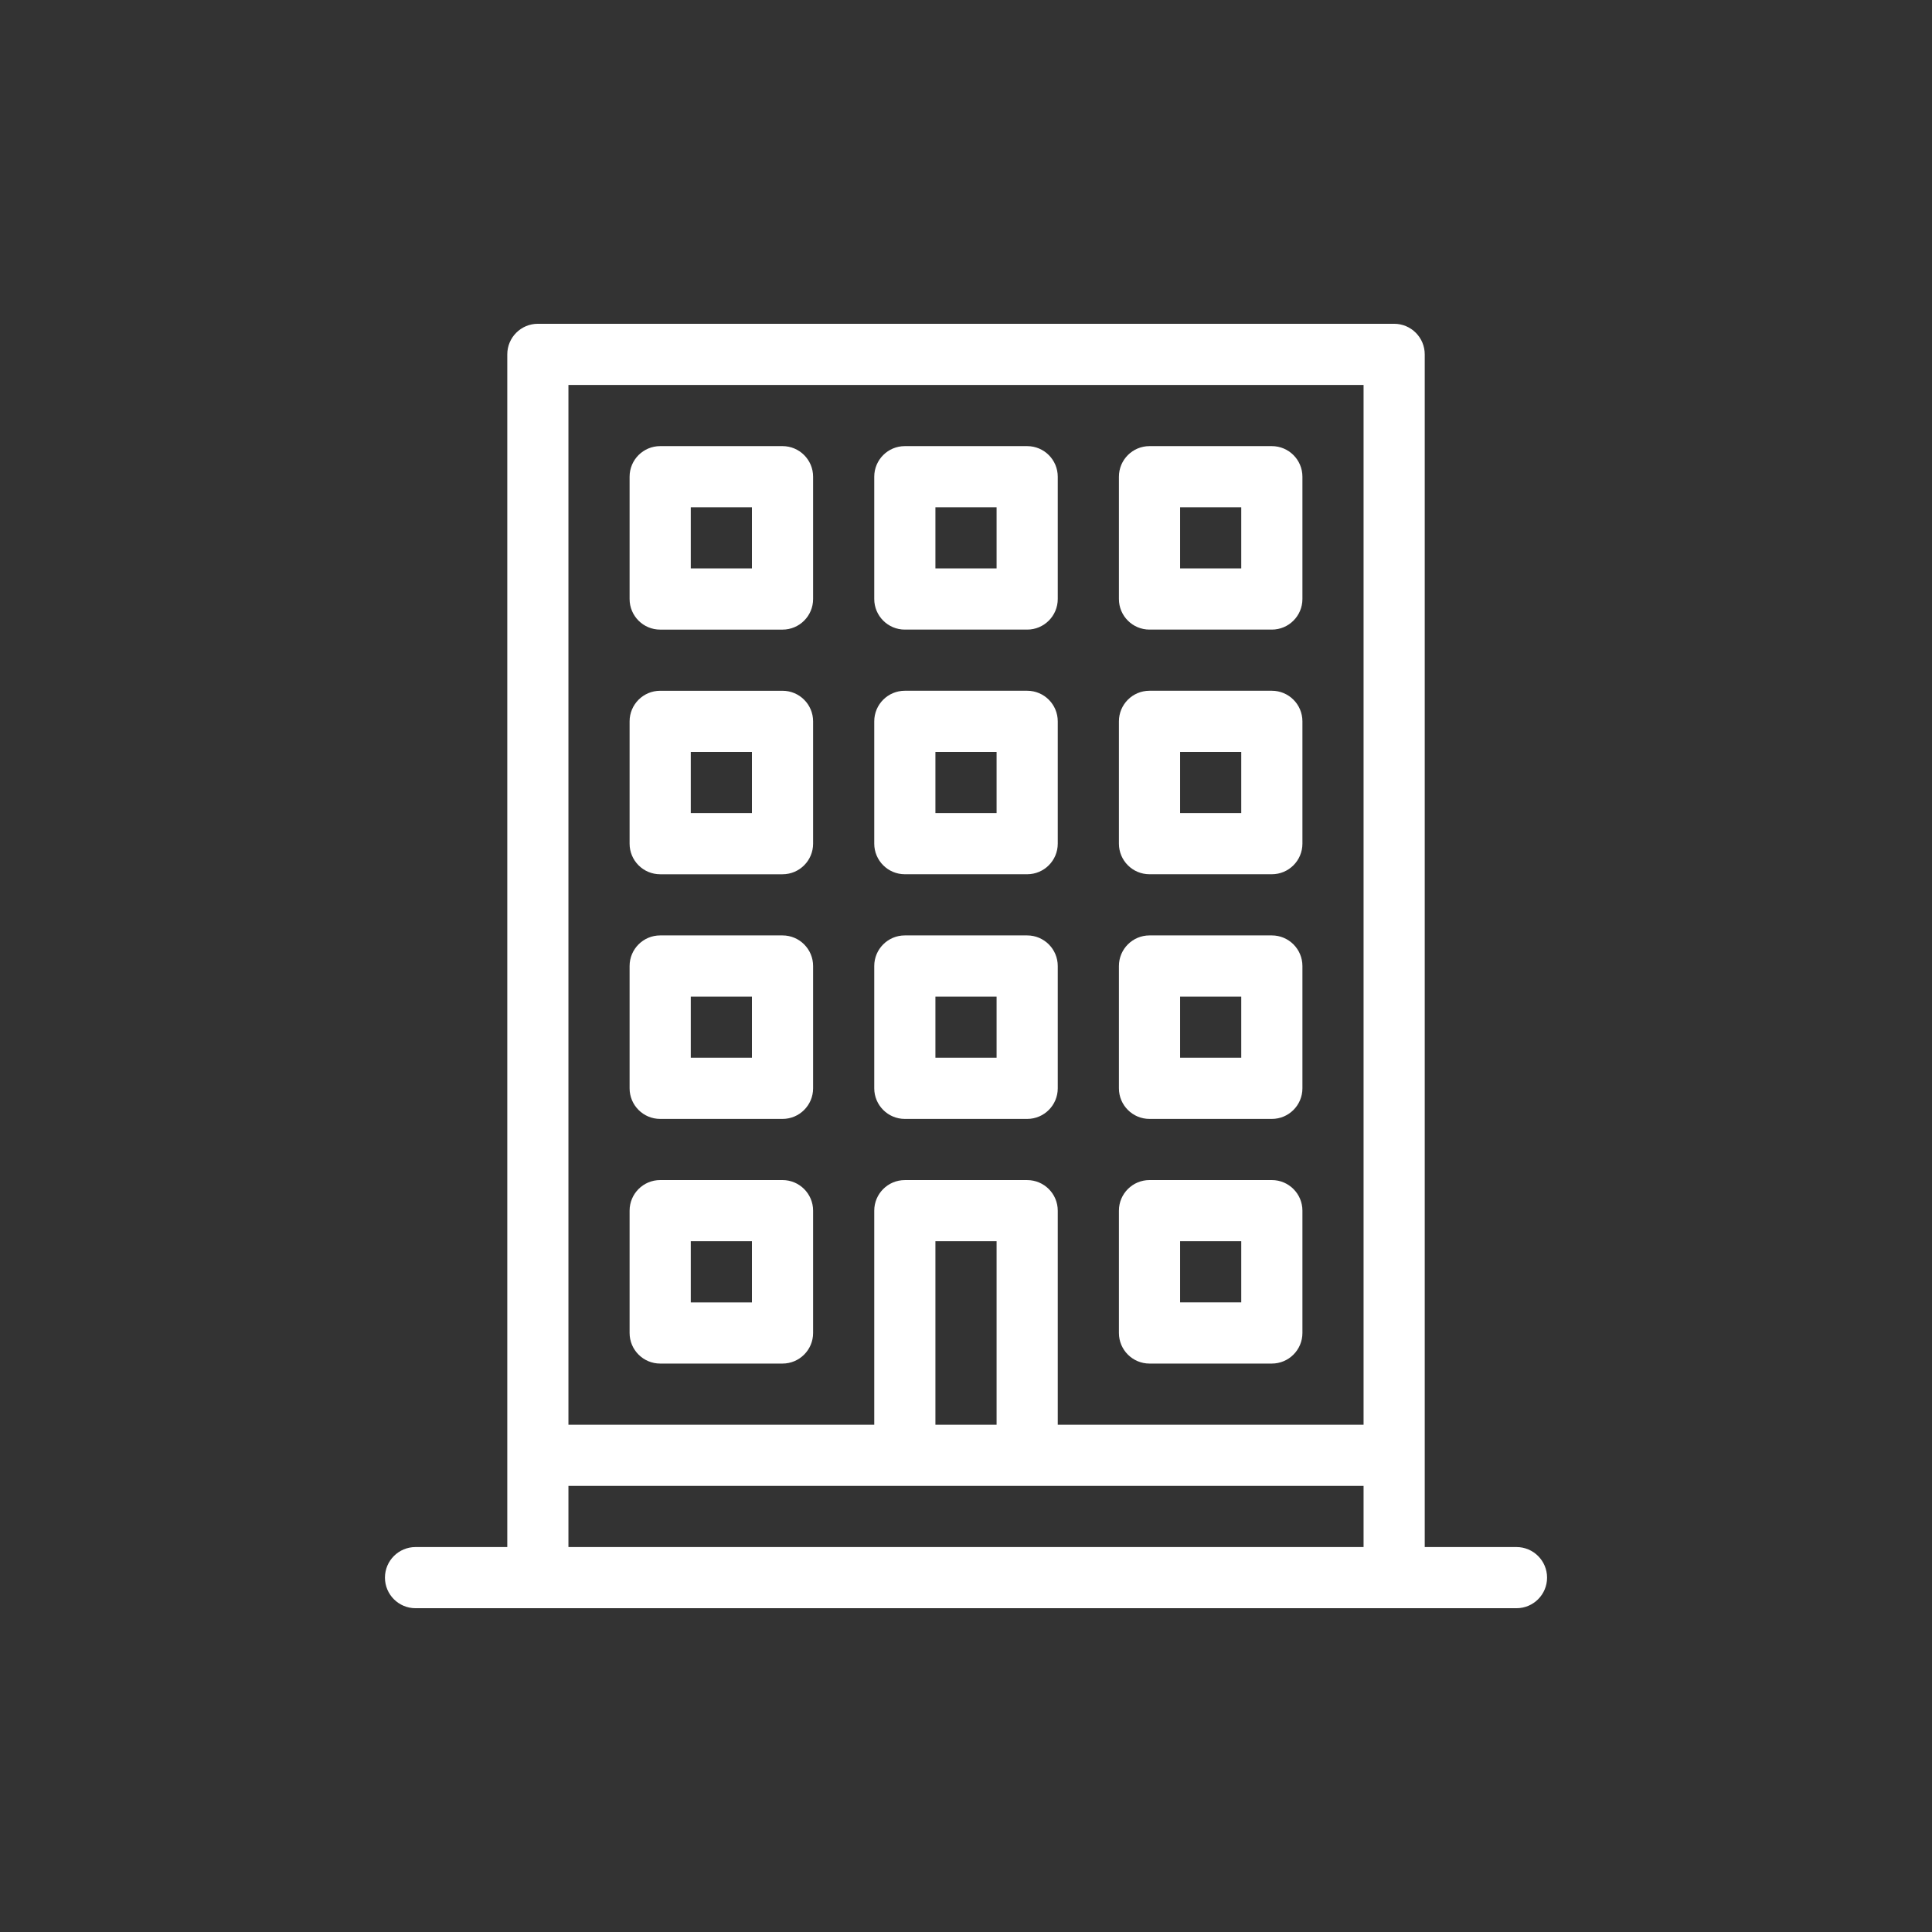 <?xml version="1.0" encoding="utf-8"?>
<!-- Generator: Adobe Illustrator 17.0.0, SVG Export Plug-In . SVG Version: 6.00 Build 0)  -->
<!DOCTYPE svg PUBLIC "-//W3C//DTD SVG 1.1//EN" "http://www.w3.org/Graphics/SVG/1.1/DTD/svg11.dtd">
<svg version="1.1" id="Layer_1" xmlns="http://www.w3.org/2000/svg" xmlns:xlink="http://www.w3.org/1999/xlink" x="0px" y="0px"
	 width="100px" height="100px" viewBox="-19.925 -16.759 100 100" enable-background="new -19.925 -16.759 100 100"
	 xml:space="preserve">
<rect x="-19.925" y="-16.759" width="100" height="100" fill="#333333" stroke="none"/>
<g>
	<path fill="#FFFFFF" d="M20.578,6.332h-6.332c-0.874,0-1.583,0.709-1.583,1.583v6.332c0,0.874,0.709,1.583,1.583,1.583h6.332
		c0.874,0,1.583-0.709,1.583-1.583V7.915C22.161,7.041,21.452,6.332,20.578,6.332z M18.995,12.663h-3.166V9.497h3.166V12.663z"/>
	<path fill="#FFFFFF" d="M26.909,15.829h6.332c0.874,0,1.583-0.709,1.583-1.583V7.915c0-0.874-0.709-1.583-1.583-1.583h-6.332
		c-0.874,0-1.583,0.709-1.583,1.583v6.332C25.327,15.12,26.036,15.829,26.909,15.829z M28.492,9.497h3.166v3.166h-3.166V9.497z"/>
	<path fill="#FFFFFF" d="M39.573,15.829h6.332c0.874,0,1.583-0.709,1.583-1.583V7.915c0-0.874-0.709-1.583-1.583-1.583h-6.332
		c-0.874,0-1.583,0.709-1.583,1.583v6.332C37.99,15.12,38.699,15.829,39.573,15.829z M41.156,9.497h3.166v3.166h-3.166V9.497z"/>
	<path fill="#FFFFFF" d="M20.578,18.995h-6.332c-0.874,0-1.583,0.709-1.583,1.583v6.332c0,0.874,0.709,1.583,1.583,1.583h6.332
		c0.874,0,1.583-0.709,1.583-1.583v-6.332C22.161,19.704,21.452,18.995,20.578,18.995z M18.995,25.326h-3.166V22.16h3.166V25.326z"
		/>
	<path fill="#FFFFFF" d="M26.909,28.492h6.332c0.874,0,1.583-0.709,1.583-1.583v-6.332c0-0.874-0.709-1.583-1.583-1.583h-6.332
		c-0.874,0-1.583,0.709-1.583,1.583v6.332C25.327,27.783,26.036,28.492,26.909,28.492z M28.492,22.161h3.166v3.166h-3.166V22.161z"
		/>
	<path fill="#FFFFFF" d="M39.573,28.492h6.332c0.874,0,1.583-0.709,1.583-1.583v-6.332c0-0.874-0.709-1.583-1.583-1.583h-6.332
		c-0.874,0-1.583,0.709-1.583,1.583v6.332C37.99,27.783,38.699,28.492,39.573,28.492z M41.156,22.161h3.166v3.166h-3.166V22.161z"/>
	<path fill="#FFFFFF" d="M20.578,31.658h-6.332c-0.874,0-1.583,0.709-1.583,1.583v6.332c0,0.874,0.709,1.583,1.583,1.583h6.332
		c0.874,0,1.583-0.709,1.583-1.583v-6.332C22.161,32.367,21.452,31.658,20.578,31.658z M18.995,37.99h-3.166v-3.166h3.166V37.99z"/>
	<path fill="#FFFFFF" d="M26.909,41.156h6.332c0.874,0,1.583-0.709,1.583-1.583v-6.332c0-0.874-0.709-1.583-1.583-1.583h-6.332
		c-0.874,0-1.583,0.709-1.583,1.583v6.332C25.327,40.446,26.036,41.156,26.909,41.156z M28.492,34.824h3.166v3.166h-3.166V34.824z"
		/>
	<path fill="#FFFFFF" d="M39.573,41.156h6.332c0.874,0,1.583-0.709,1.583-1.583v-6.332c0-0.874-0.709-1.583-1.583-1.583h-6.332
		c-0.874,0-1.583,0.709-1.583,1.583v6.332C37.99,40.446,38.699,41.156,39.573,41.156z M41.156,34.824h3.166v3.166h-3.166V34.824z"/>
	<path fill="#FFFFFF" d="M20.578,44.321h-6.332c-0.874,0-1.583,0.709-1.583,1.583v6.332c0,0.874,0.709,1.583,1.583,1.583h6.332
		c0.874,0,1.583-0.709,1.583-1.583v-6.332C22.161,45.031,21.452,44.321,20.578,44.321z M18.995,50.653h-3.166v-3.166h3.166V50.653z"
		/>
	<path fill="#FFFFFF" d="M39.573,53.819h6.332c0.874,0,1.583-0.709,1.583-1.583v-6.332c0-0.874-0.709-1.583-1.583-1.583h-6.332
		c-0.874,0-1.583,0.709-1.583,1.583v6.332C37.99,53.11,38.699,53.819,39.573,53.819z M41.156,47.487h3.166v3.166h-3.166V47.487z"/>
	<path fill="#FFFFFF" d="M1.583,66.482h56.985c0.874,0,1.583-0.709,1.583-1.583c0-0.874-0.709-1.583-1.583-1.583h-4.749V1.583
		C53.819,0.709,53.11,0,52.236,0H7.915C7.041,0,6.332,0.709,6.332,1.583v61.733H1.583C0.709,63.316,0,64.025,0,64.899
		C0,65.773,0.709,66.482,1.583,66.482z M9.497,3.166h41.156v53.819H34.824v-11.08c0-0.874-0.709-1.583-1.583-1.583h-6.332
		c-0.874,0-1.583,0.709-1.583,1.583v11.08H9.497V3.166z M31.658,47.487v9.497h-3.166v-9.497H31.658z M9.497,60.15h41.156v3.166
		H9.497V60.15z"/>
</g>
</svg>

